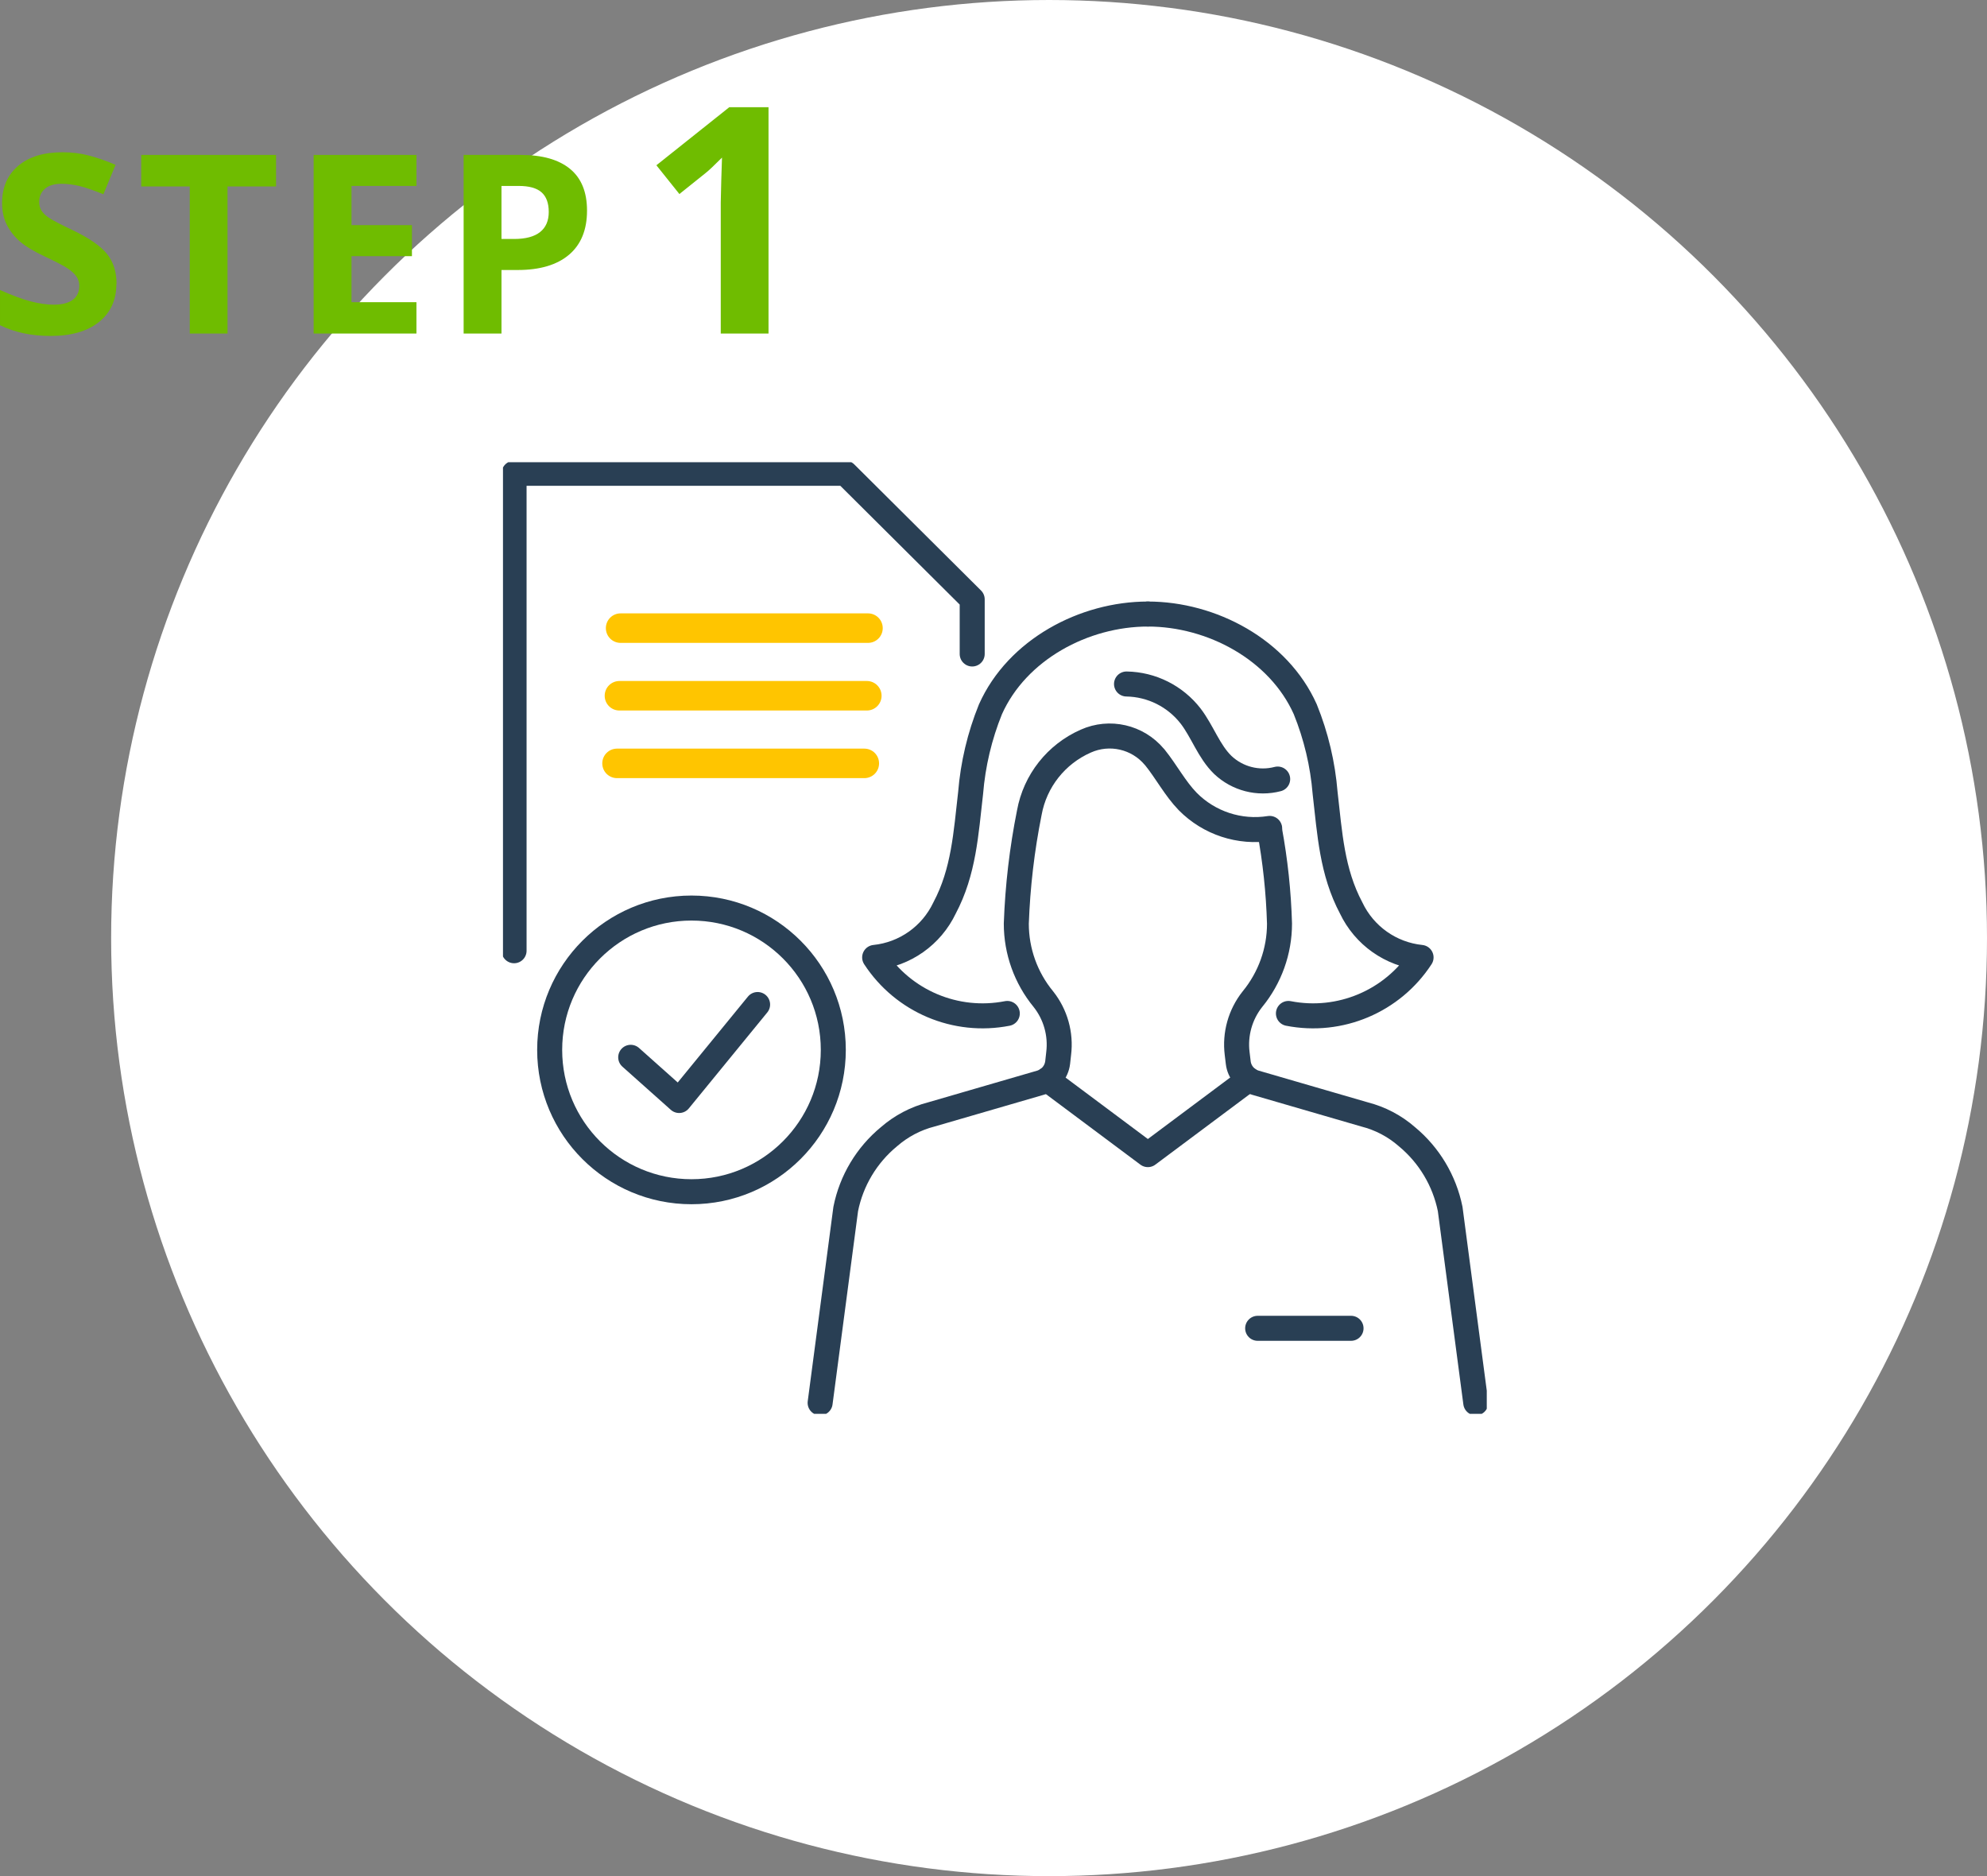 <?xml version="1.0" encoding="UTF-8"?>
<svg id="_レイヤー_2" data-name="レイヤー 2" xmlns="http://www.w3.org/2000/svg" xmlns:xlink="http://www.w3.org/1999/xlink" viewBox="0 0 238.33 225">
  <rect x="0" y="0" width="238.33" height="225" fill="#808080" stroke="none"/>
  <defs>
    <style>
      .cls-1 {
        stroke: #293f54;
        stroke-linecap: round;
        stroke-linejoin: round;
        stroke-width: 3px;
      }

      .cls-1, .cls-2 {
        fill: none;
      }

      .cls-3 {
        clip-path: url(#clippath);
      }

      .cls-2, .cls-4, .cls-5, .cls-6 {
        stroke-width: 0px;
      }

      .cls-7 {
        isolation: isolate;
      }

      .cls-4 {
        fill: #6fbc00;
      }

      .cls-5 {
        fill: #fff;
      }

      .cls-6 {
        fill: #ffc500;
      }
    </style>
    <clipPath id="clippath">
      <rect class="cls-2" x="60.33" y="55.43" width="118" height="114.13"/>
    </clipPath>
  </defs>
  <g id="_レイヤー_1-2" data-name="レイヤー 1">
    <circle id="_楕円形_20" data-name="楕円形 20" class="cls-5" cx="125.83" cy="112.5" r="112.5"/>
    <g id="STEP_1" data-name="STEP 1" class="cls-7">
      <g class="cls-7">
        <path class="cls-4" d="M13.96,34.05c0,1.93-.7,3.46-2.09,4.57s-3.33,1.67-5.81,1.67c-2.29,0-4.31-.43-6.06-1.29v-4.22c1.45.64,2.67,1.1,3.67,1.36s1.92.4,2.75.4c1,0,1.76-.19,2.29-.57s.8-.95.8-1.7c0-.42-.12-.79-.35-1.12s-.58-.64-1.03-.95-1.38-.79-2.78-1.45c-1.31-.62-2.29-1.21-2.94-1.77s-1.18-1.23-1.57-1.98-.59-1.63-.59-2.64c0-1.89.64-3.38,1.93-4.47s3.06-1.63,5.32-1.63c1.11,0,2.18.13,3.19.4s2.07.63,3.17,1.11l-1.46,3.53c-1.14-.47-2.09-.8-2.83-.98s-1.48-.28-2.2-.28c-.86,0-1.52.2-1.98.6s-.69.92-.69,1.57c0,.4.09.75.28,1.05s.48.59.89.86c.41.28,1.36.78,2.88,1.5,2,.96,3.37,1.92,4.12,2.88s1.11,2.14,1.11,3.54Z"/>
        <path class="cls-4" d="M27.3,40h-4.54v-17.64h-5.82v-3.78h16.17v3.78h-5.82v17.64Z"/>
        <path class="cls-4" d="M49.95,40h-12.33v-21.42h12.33v3.72h-7.79v4.7h7.25v3.72h-7.25v5.52h7.79v3.75Z"/>
        <path class="cls-4" d="M70.41,25.26c0,2.3-.72,4.07-2.16,5.29s-3.49,1.83-6.15,1.83h-1.95v7.62h-4.54v-21.42h6.84c2.6,0,4.57.56,5.93,1.68s2.03,2.79,2.03,5ZM60.16,28.66h1.49c1.4,0,2.44-.28,3.13-.83.69-.55,1.04-1.35,1.04-2.41s-.29-1.85-.87-2.36-1.49-.76-2.73-.76h-2.07v6.36Z"/>
      </g>
      <g class="cls-7">
        <path class="cls-4" d="M92.18,40h-5.73v-15.7l.06-2.58.09-2.82c-.95.95-1.61,1.58-1.99,1.87l-3.12,2.5-2.76-3.45,8.74-6.96h4.71v27.13Z"/>
      </g>
    </g>
    <g id="_グループ_1539" data-name="グループ 1539">
      <g class="cls-3">
        <g id="_グループ_1538" data-name="グループ 1538">
          <path id="_パス_2873" data-name="パス 2873" class="cls-1" d="M116.61,78.43v-6.55l-15.2-15.12h-39.75v57.26"/>
          <path id="_パス_2874" data-name="パス 2874" class="cls-6" d="M103.97,85.21h-29.67c-.98,0-1.77-.79-1.77-1.77s.79-1.77,1.77-1.77h29.67c.98,0,1.77.79,1.77,1.77s-.79,1.77-1.77,1.77"/>
          <path id="_パス_2875" data-name="パス 2875" class="cls-6" d="M103.67,93.32h-29.66c-.98,0-1.77-.79-1.77-1.77s.79-1.77,1.77-1.77h29.66c.98,0,1.77.79,1.77,1.77s-.79,1.77-1.77,1.77"/>
          <path id="_パス_2876" data-name="パス 2876" class="cls-6" d="M104.11,77.1h-29.67c-.98,0-1.77-.79-1.77-1.77s.79-1.77,1.77-1.77h29.67c.98,0,1.77.79,1.77,1.77s-.79,1.77-1.77,1.77"/>
          <path id="_パス_2877" data-name="パス 2877" class="cls-1" d="M152.27,99.5c.69,3.72,1.09,7.49,1.2,11.27,0,3.3-1.15,6.5-3.25,9.06-1.46,1.84-2.12,4.19-1.83,6.52l.13,1.08c.13,1.14.94,2.09,2.04,2.41l13.11,3.81c1.88.48,3.62,1.39,5.08,2.67,2.67,2.21,4.5,5.27,5.19,8.67l3.07,23.25"/>
          <path id="_パス_2878" data-name="パス 2878" class="cls-1" d="M137.68,73.64c7.65,0,15.68,4.26,18.88,11.42,1.3,3.21,2.1,6.59,2.38,10.04.56,4.84.81,9.44,3.13,13.8,1.57,3.3,4.75,5.55,8.38,5.92-3.44,5.27-9.73,7.93-15.91,6.72"/>
          <path id="_パス_2879" data-name="パス 2879" class="cls-1" d="M137.68,73.64c-7.65,0-15.68,4.26-18.88,11.42-1.3,3.21-2.1,6.59-2.38,10.04-.56,4.84-.81,9.44-3.13,13.8-1.57,3.3-4.75,5.55-8.38,5.92,3.44,5.27,9.73,7.93,15.91,6.72"/>
          <path id="_パス_2880" data-name="パス 2880" class="cls-1" d="M125.61,129.46l12.07,9.01,12.07-9.01"/>
          <line id="_線_47" data-name="線 47" class="cls-1" x1="150.85" y1="159.3" x2="162.05" y2="159.3"/>
          <path id="_パス_2881" data-name="パス 2881" class="cls-1" d="M98.37,168.24l3.07-23.25c.68-3.4,2.51-6.46,5.19-8.67,1.46-1.27,3.2-2.19,5.08-2.67l13.11-3.81c1.1-.32,1.9-1.27,2.04-2.41l.12-1.08c.29-2.33-.37-4.68-1.83-6.52-2.1-2.55-3.25-5.75-3.25-9.06.16-4.47.68-8.92,1.56-13.31.69-3.81,3.23-7.02,6.77-8.58,2.86-1.28,6.22-.51,8.23,1.89l.05.05c1.39,1.72,2.42,3.72,3.95,5.3,2.57,2.6,6.23,3.8,9.83,3.23"/>
          <path id="_パス_2882" data-name="パス 2882" class="cls-1" d="M135.12,82.03c3.02.05,5.85,1.47,7.7,3.86,1.42,1.86,2.17,4.22,3.85,5.85,1.76,1.66,4.24,2.3,6.58,1.69"/>
          <path id="_パス_2883" data-name="パス 2883" class="cls-1" d="M65.93,125.91c0,9.4,7.62,17.01,17.01,17.01s17.01-7.62,17.01-17.01c0-9.4-7.62-17.01-17.01-17.01s-17.01,7.62-17.01,17.01h0Z"/>
          <path id="_パス_2884" data-name="パス 2884" class="cls-1" d="M75.65,126.8l5.81,5.18,9.41-11.51"/>
        </g>
      </g>
    </g>
  </g>
</svg>